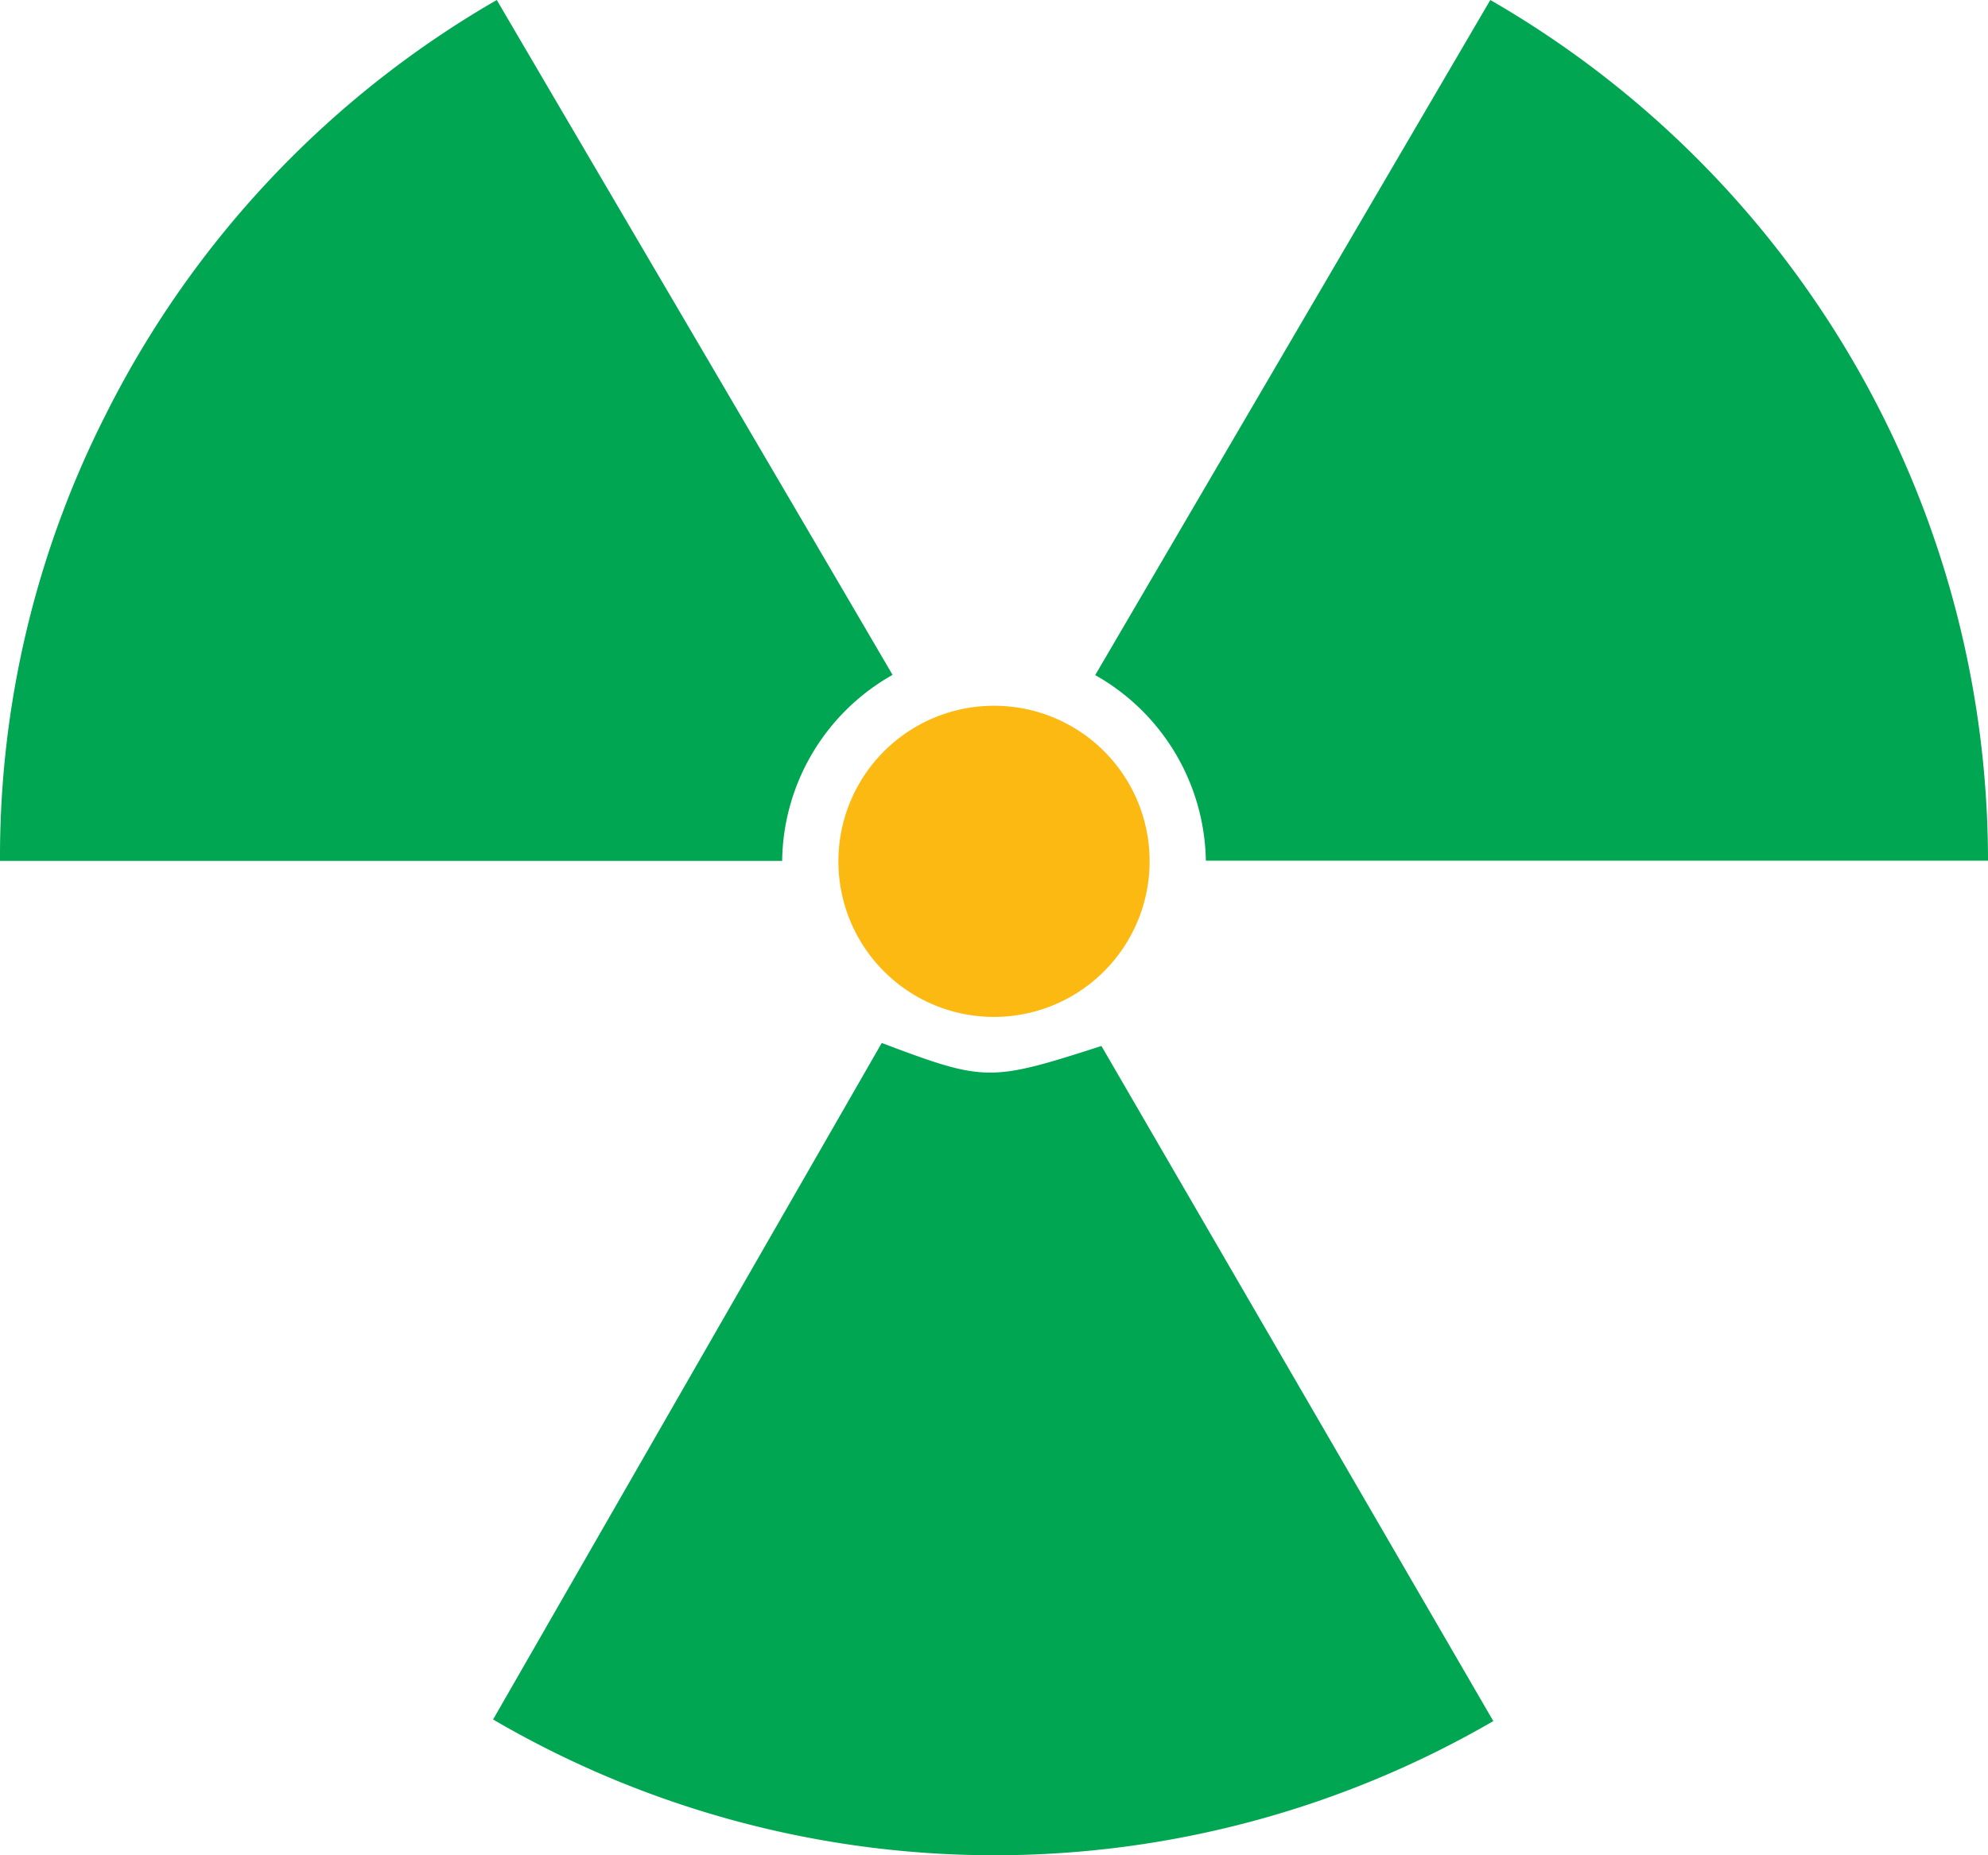 <svg id="Layer_1" data-name="Layer 1" xmlns="http://www.w3.org/2000/svg" viewBox="0 0 86.24 80.49"><defs><style>.cls-1{fill:#00a651;}.cls-2{fill:#fcb912;}</style></defs><path class="cls-1" d="M38.25,45.25c4.49,1.69,4.68,1.69,9.53.13l17,29.29a43.12,43.12,0,0,1-43.39-.07Z"/><path class="cls-1" d="M52.31,37.34a9.41,9.41,0,0,0-4.8-8.05L64.65,0A43.11,43.11,0,0,1,86.24,37.34Z"/><path class="cls-1" d="M21.55,0C27.3,9.81,33,19.5,38.72,29.28a9.39,9.39,0,0,0-4.79,8.07H0A42.4,42.4,0,0,1,4.58,18,43,43,0,0,1,21.55,0Z"/><path class="cls-2" d="M49.87,37.41a6.75,6.75,0,1,1-6.65-6.79A6.74,6.74,0,0,1,49.87,37.41Z"/></svg>